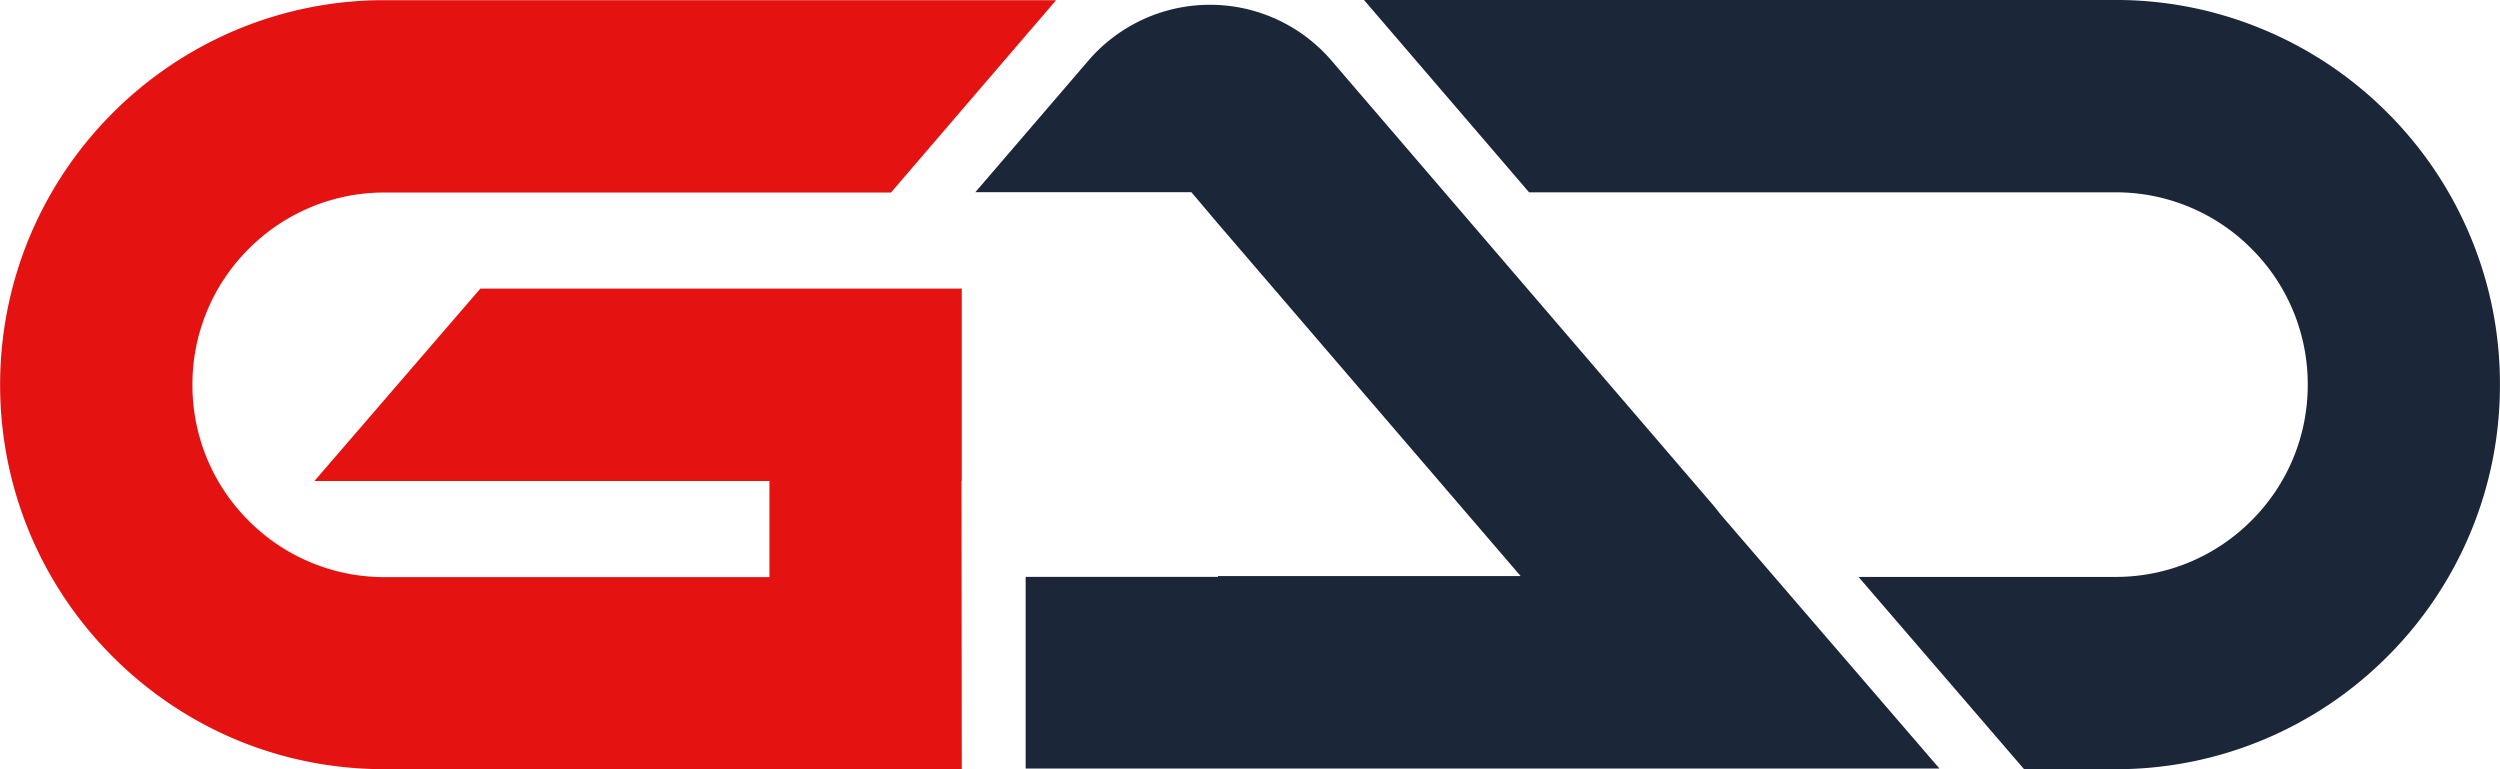 <svg xmlns="http://www.w3.org/2000/svg" width="87.405" height="26.896" viewBox="0 0 87.405 26.896">
  <g id="logo" transform="translate(-671.998 -410.999)">
    <path id="Контур_11952" data-name="Контур 11952" d="M-7891.617-13898.393h-3.193l-5.79-6.723h8.983a6.68,6.68,0,0,0,4.754-1.969,6.676,6.676,0,0,0,1.969-4.754,6.681,6.681,0,0,0-1.969-4.754,6.678,6.678,0,0,0-4.754-1.969h-20.5l-5.773-6.725h26.271a13.342,13.342,0,0,1,5.234,1.059,13.382,13.382,0,0,1,4.274,2.881,13.361,13.361,0,0,1,2.881,4.274,13.34,13.34,0,0,1,1.056,5.233,13.361,13.361,0,0,1-1.056,5.236,13.411,13.411,0,0,1-2.881,4.273,13.423,13.423,0,0,1-4.274,2.882A13.361,13.361,0,0,1-7891.617-13898.393Z" transform="translate(8637.575 14336.285)" fill="#1c2639"/>
    <path id="Контур_11953" data-name="Контур 11953" d="M-7976.1-13903.105h-13.677l-.169-.009c-.257-.007-.513-.022-.767-.043h0a13.366,13.366,0,0,1-4.072-1,13.456,13.456,0,0,1-4.272-2.882,13.465,13.465,0,0,1-2.884-4.274,13.447,13.447,0,0,1-1.056-5.235,13.43,13.43,0,0,1,1.056-5.233,13.469,13.469,0,0,1,2.884-4.275,13.485,13.485,0,0,1,4.272-2.881,13.368,13.368,0,0,1,5.233-1.058h23.475l-5.773,6.725h-17.7a6.683,6.683,0,0,0-4.754,1.969,6.677,6.677,0,0,0-1.969,4.754,6.677,6.677,0,0,0,1.969,4.754,6.678,6.678,0,0,0,4.754,1.969h6.191v0h7.259v-3.361h-15.907l5.8-6.725h16.832v6.725h-.01l.01,10.084h-6.723Z" transform="translate(8674.999 14341)" fill="#e51212"/>
    <path id="Контур_11950" data-name="Контур 11950" d="M-7947.444-13903.3h-31.938V-13910h6.725v-.029h10.58l-10.58-12.32-.931-1.1h-7.554l3.952-4.6a5.607,5.607,0,0,1,4.252-1.953,5.6,5.6,0,0,1,4.25,1.953l13.3,15.491c.094.107.19.229.3.373l7.648,8.878Z" transform="translate(8687.239 14341.168)" fill="#1c2639"/>
  </g>
</svg>
